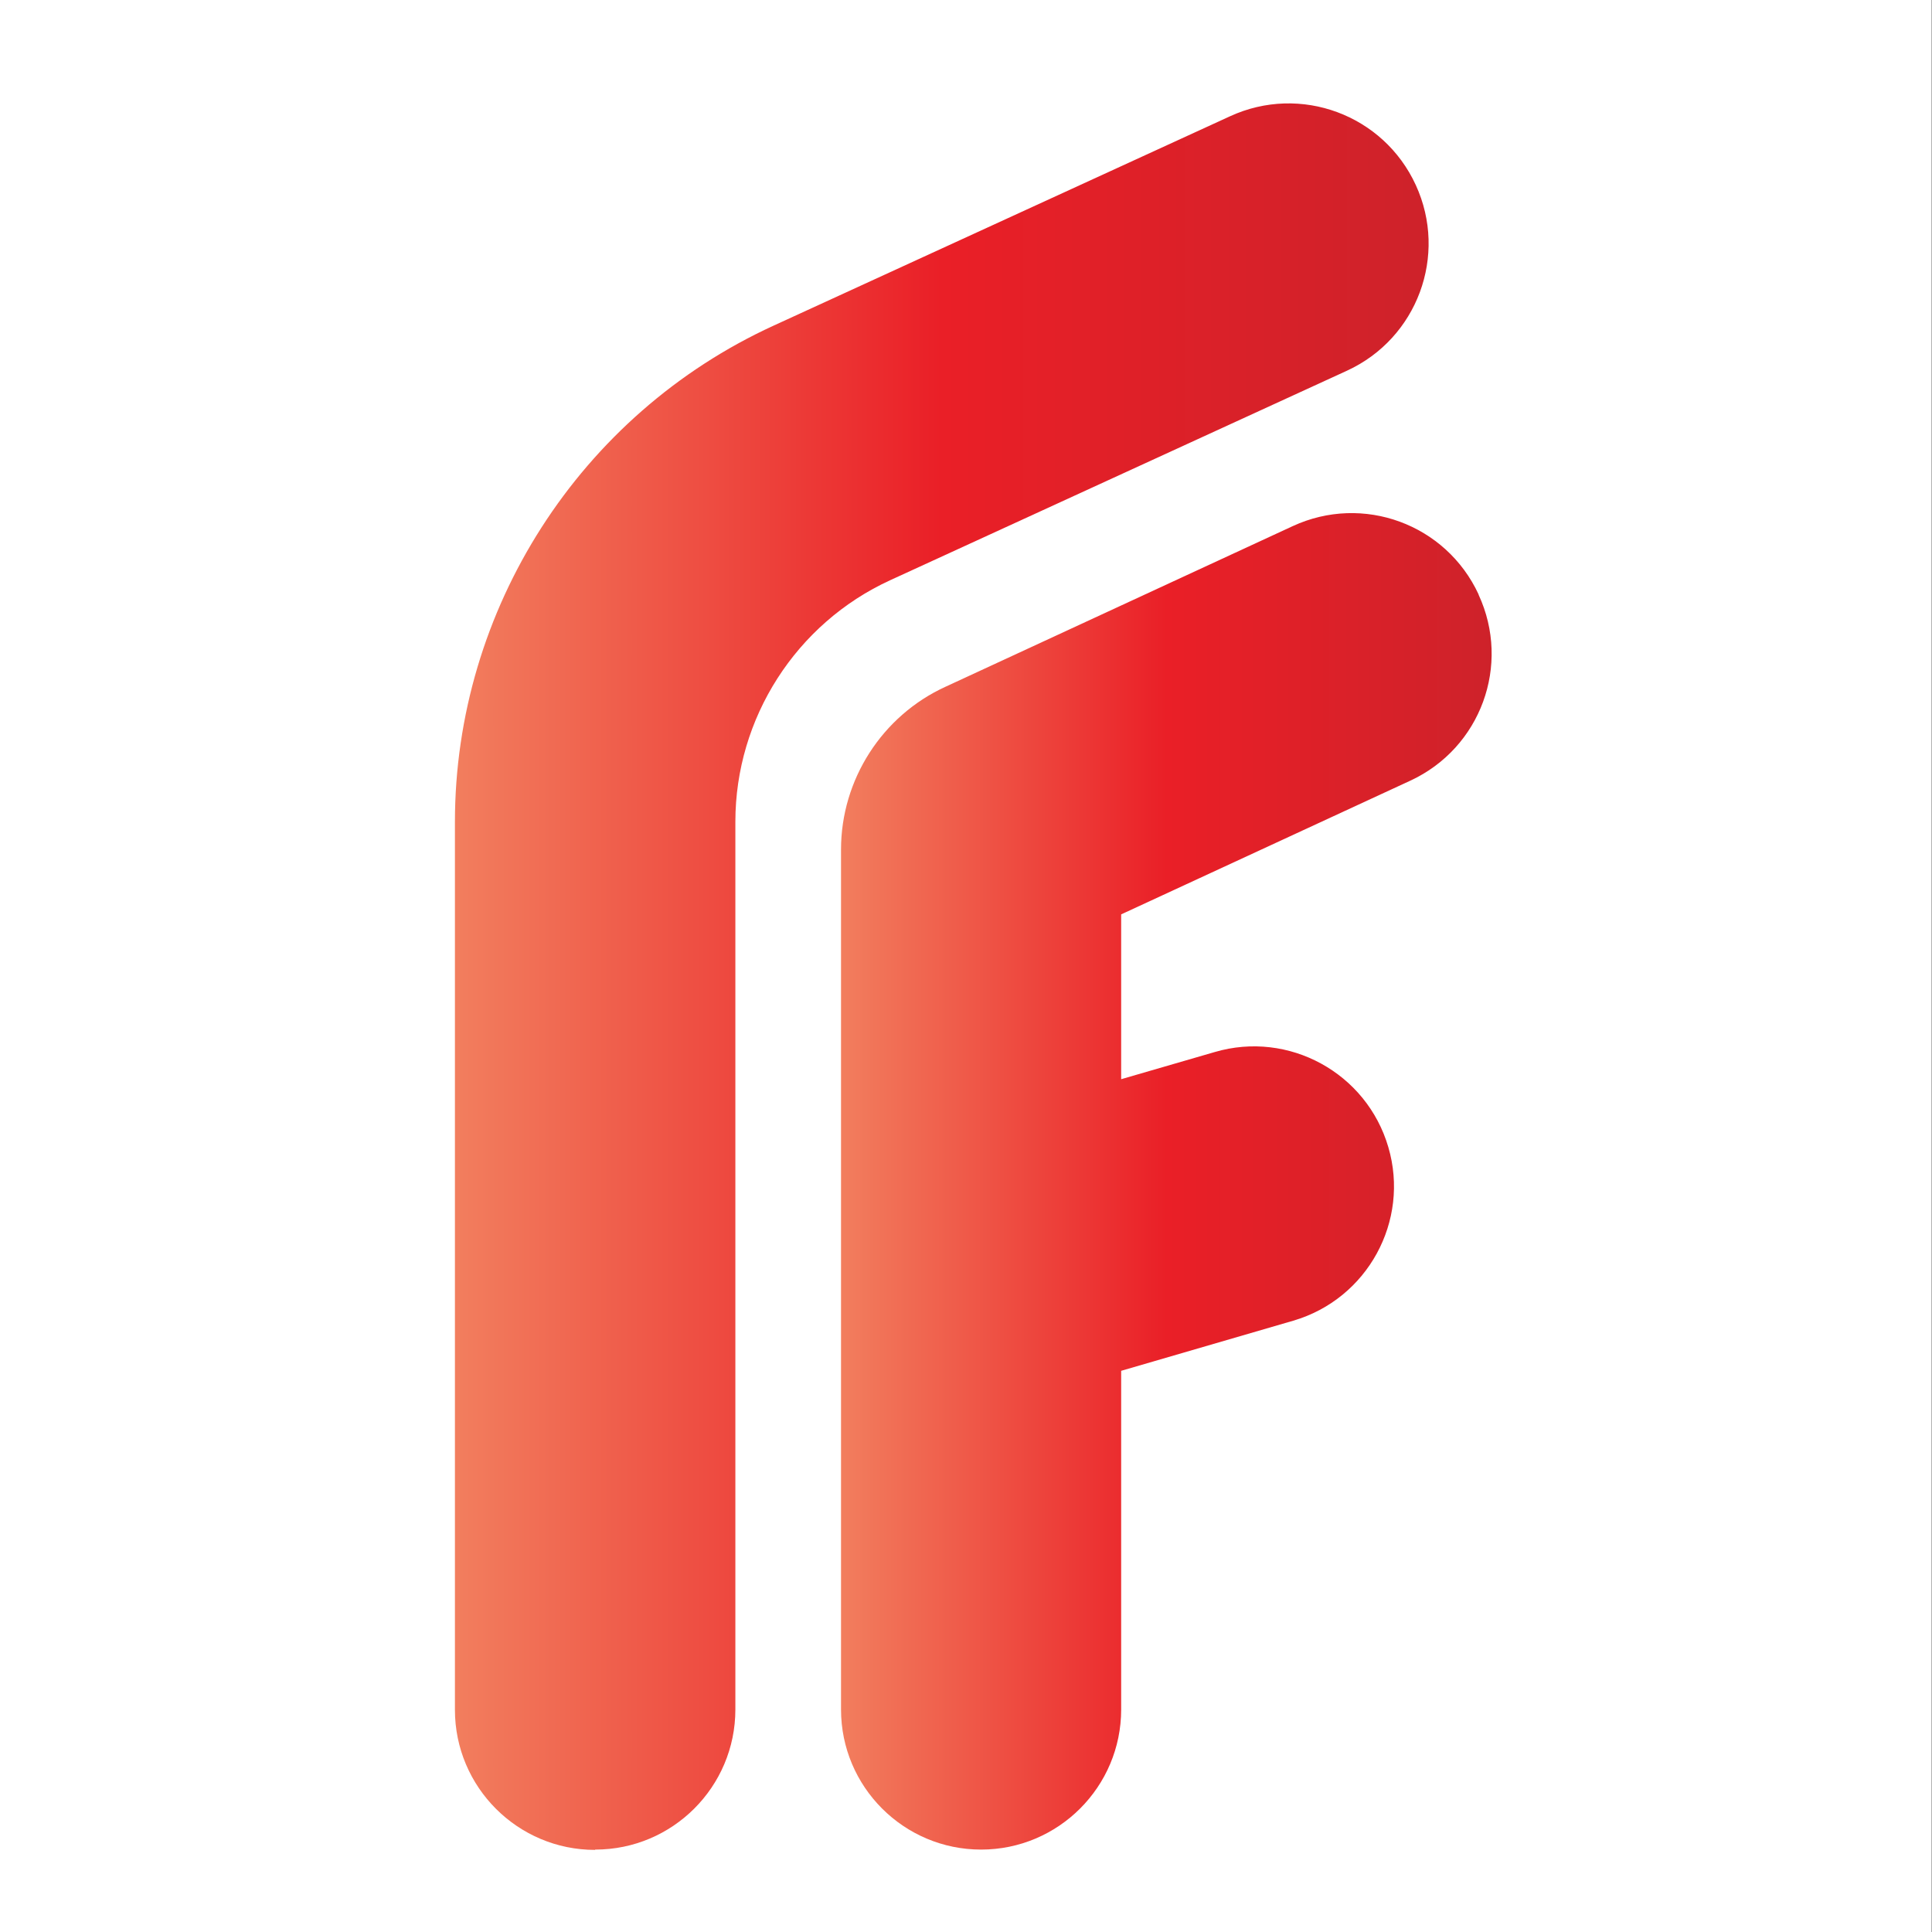 <?xml version="1.0" encoding="UTF-8"?>
<svg id="Layer_1" xmlns="http://www.w3.org/2000/svg" xmlns:xlink="http://www.w3.org/1999/xlink" version="1.1" viewBox="0 0 64 64">
  <rect x="0" y="0" width="64" height="64" fill="#333333" stroke="none"/>
  <!-- Generator: Adobe Illustrator 30.0.0, SVG Export Plug-In . SVG Version: 2.1.1 Build 123)  -->
  <defs>
    <style>
      .st0 {
        fill: url(#Red_Orange1);
      }

      .st1 {
        fill: #fff;
      }

      .st2 {
        fill: url(#Red_Orange);
      }
    </style>
    <linearGradient id="Red_Orange" data-name="Red Orange" x1="15.07" y1="32.36" x2="47.32" y2="32.36" gradientUnits="userSpaceOnUse">
      <stop offset="0" stop-color="#f27e5e"/>
      <stop offset=".5" stop-color="#ea1f27"/>
      <stop offset="1" stop-color="#ce222a"/>
    </linearGradient>
    <linearGradient id="Red_Orange1" data-name="Red Orange" x1="27.86" y1="39.14" x2="49.41" y2="39.14" xlink:href="#Red_Orange"/>
  </defs>
  <rect class="st1" x="-.03" y="0" width="64.02" height="64.31"/>
  <g>
    <path class="st2" d="M19.71,61.28c-2.56,0-4.64-2.08-4.64-4.64v-29.41c0-7.05,4.14-13.5,10.55-16.44l15.13-6.94c2.33-1.07,5.08-.05,6.15,2.28,1.07,2.33.05,5.08-2.28,6.15l-15.13,6.94c-3.12,1.43-5.13,4.57-5.13,8v29.41c0,2.56-2.08,4.64-4.64,4.64Z"/>
    <path class="st0" d="M48.98,19.69c-1.08-2.33-3.83-3.34-6.16-2.26l-11.5,5.32c-2.1.96-3.46,3.08-3.46,5.39v28.49c0,2.56,2.08,4.64,4.64,4.64s4.64-2.08,4.64-4.64v-11.22l5.7-1.66c2.46-.72,3.87-3.3,3.15-5.75-.72-2.46-3.3-3.87-5.75-3.15l-3.1.9v-5.46l9.58-4.43c2.33-1.08,3.34-3.83,2.26-6.16Z"/>
  </g>
</svg>